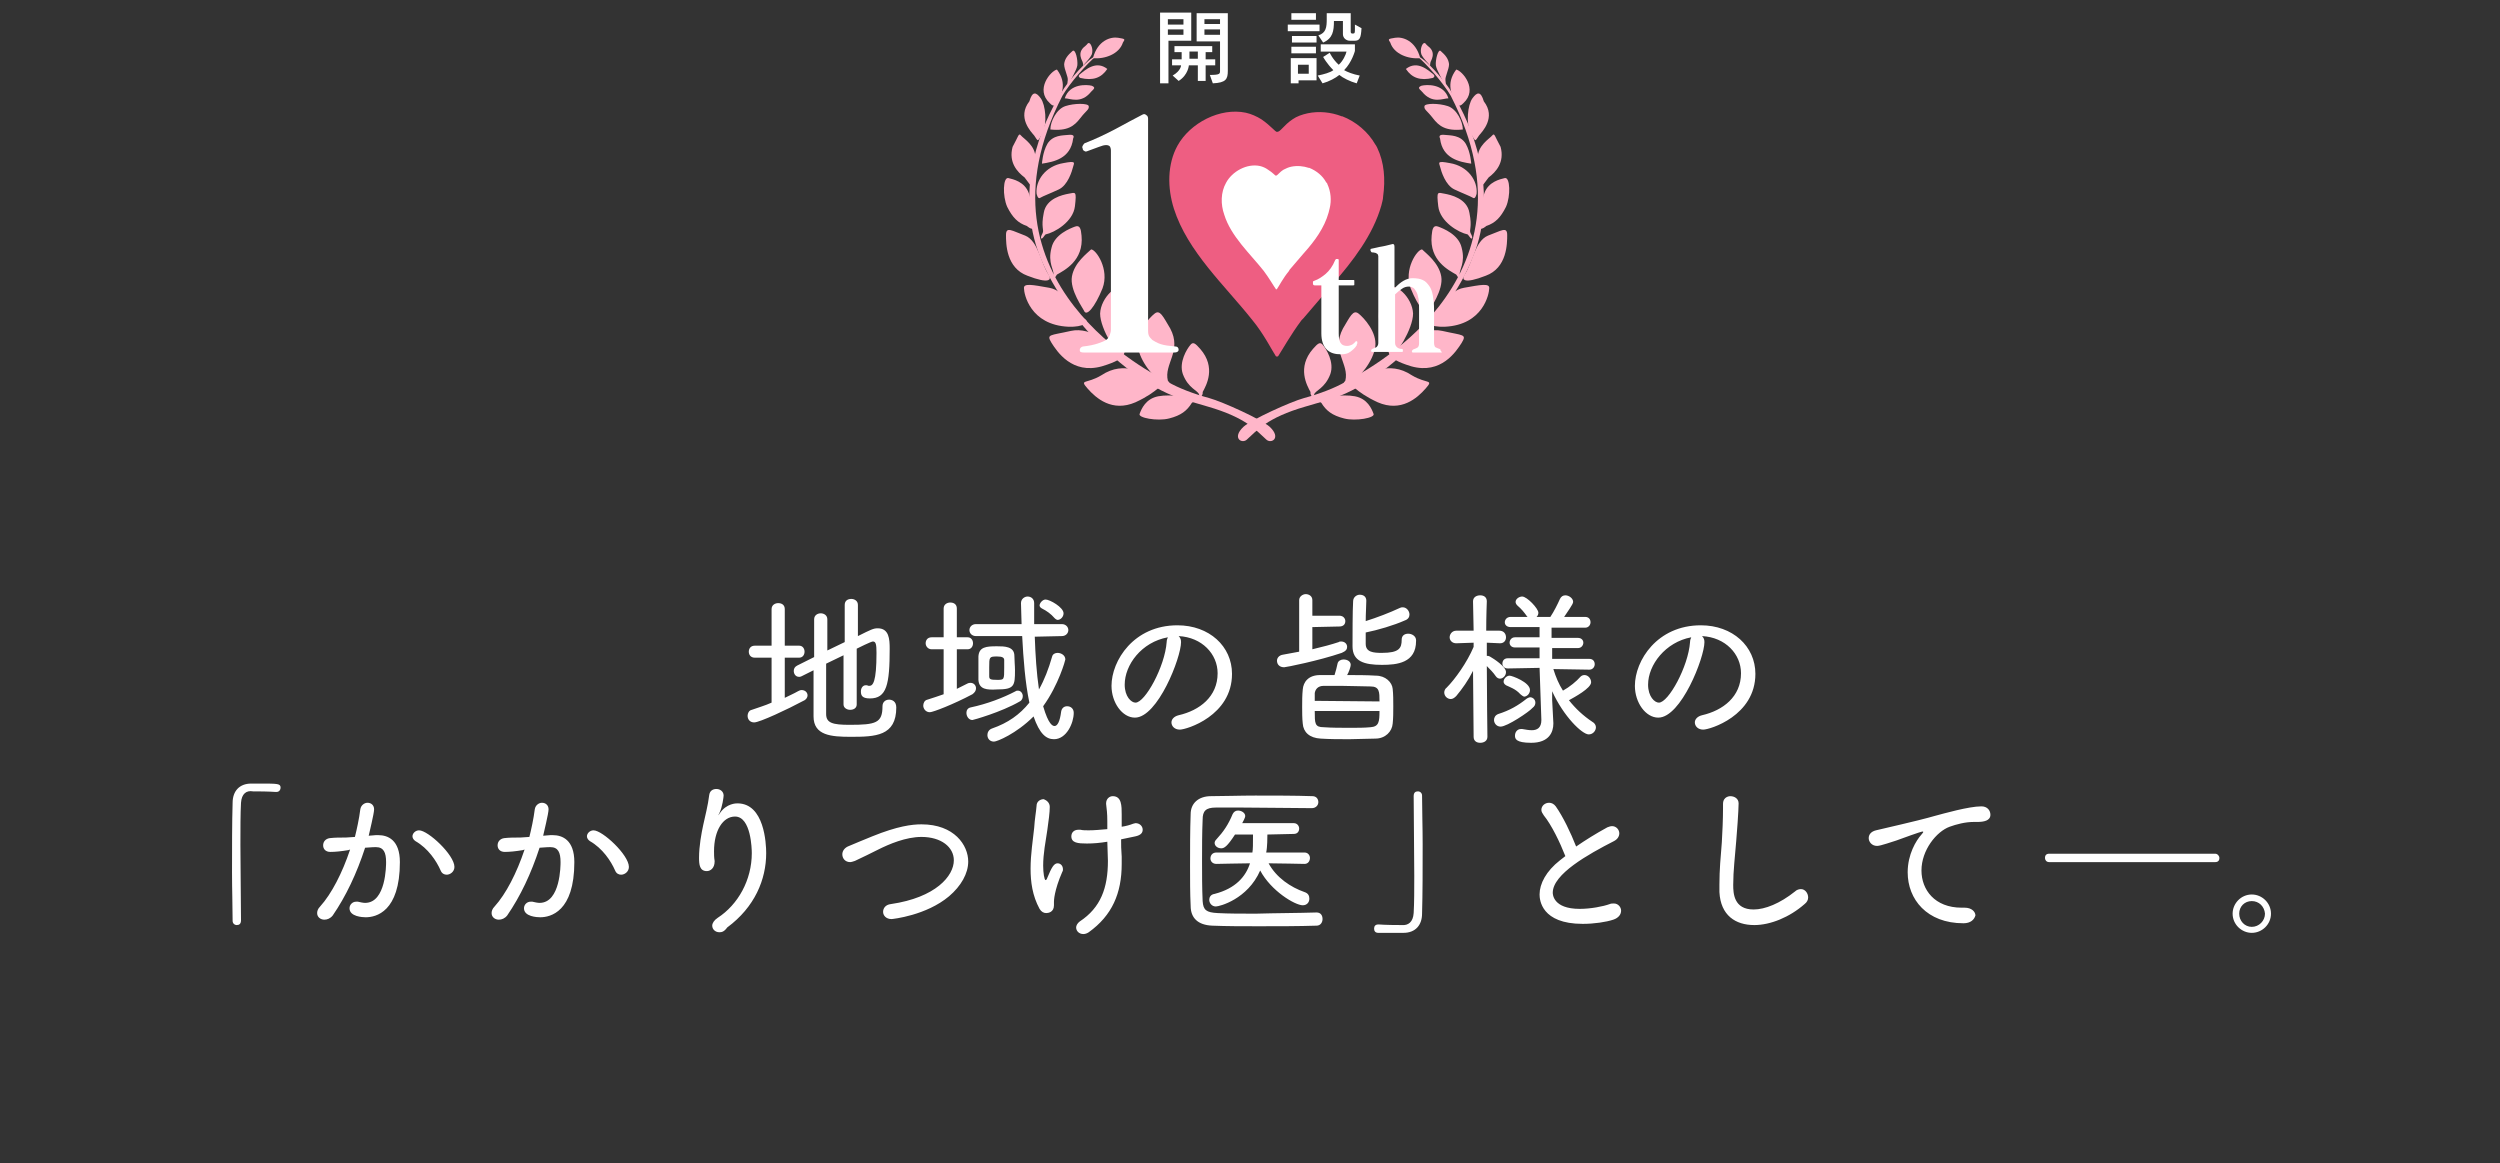 <svg version="1.1" id="レイヤー_1" xmlns="http://www.w3.org/2000/svg" x="0" y="0" viewBox="0 0 417 194" xml:space="preserve"><rect x="0" y="0" width="417" height="194" fill="#333333" stroke="none"/><style>.st0{fill:#ffb6c9}.st1{fill:#fff}</style><path class="st0" d="M193.2 63.2c-2.2-.8-5.6-3.2-9.5-.6-2.5 1.5-3.7.6-2.3 2.2s4.1 4 8 2.3c3.9-1.8 4.4-3.3 5.2-3.3.9-.1-1.4-.6-1.4-.6zM186.7 58.8c-1-1.1-4.6-4.4-8.1-3.6s-4.1.5-3.2 2c.9 1.4 3.4 5.3 8.4 3.9 5-1.5 2.9-2.3 2.9-2.3zM180.9 53.2c-2-1.1-3-4.7-5.9-5.2-2.8-.5-4.3-.8-4.2.1 0 .9 1 6.1 7.4 6.4 2.5.1 3.7-.8 2.7-1.3z"/><path class="st0" d="M194.8 63.5c-.7-2.8 2.4-4.9.4-8.7-1.2-2-1.7-3.2-2.6-2.5-.9.7-3.1 3.1-2.8 5.5s2.7 5.4 4.3 6.1c1.7.7.7-.4.7-.4zM187.6 57.7c1-1.3 2.9-5.2.3-9.5-1.3-1.4-4.3 1.4-4.4 4.1 0 2.6 3 7.2 3.6 7.1.7-.2.5-1.7.5-1.7zM180.8 51.8c-.1-.3-2.4-3.4-2-5.7.4-2.3 2.6-3.9 3.2-4.5.8 0 3.1 3.3 1.9 6.5-1.3 3.2-2.7 4.8-3.1 3.7zM174.9 45.8c-1.3-1.9-1.7-5.6-3.9-6.5-2.2-.8-3.2-1.6-3.2-.1 0 1.4 0 5.5 3.6 6.8 3.6 1.4 4.1.7 3.5-.2zM176.3 45.8c1.2-.7 4.5-2.3 4.1-6.5-.1-1.2-.3-1.8-1.1-1.5s-3.4 1.3-3.9 3.5c-.7 2.6.5 3.8.3 4.5-.2.5 0 .6.2.6l.4-.6zM200.6 65.4c.6-1.1 2.3-4.1-.4-7.2-.8-.9-1.2-1.3-1.7-.6-.5.6-1.9 2.8-1.2 4.8.9 2.4 2.5 2.7 2.7 3.4.1.5.4.5.4.3.3-.4.2-.7.2-.7zM174.4 39.1c1.5-.3 4.6-2.1 4.9-4.7.3-2.6.1-2.3-1-2.1-1.1.2-3.8.8-4.2 3.2-.5 2.5.1 2.8-.2 3.4-.5.9-.2 1.1.1.7.2-.3.4-.5.4-.5zM171.3 37.7c-1.5-.5-2.4-1.4-3.3-3.2-.8-1.8-.7-5 .2-4.8.8.2 2.7.6 3.4 2.5s.5 4.9.8 5.4c.2.5.8.2.2.5-.6.3-1.3-.4-1.3-.4zM198.8 67.2c-.8 1.3-1.8 2.1-3.8 2.6-1.9.5-5.3-.1-4.9-.8.3-.8 1-2.5 3.1-2.9s5.2.2 5.8.1c.5-.2.3-.8.5-.2.2.6-.7 1.2-.7 1.2zM172.9 32.3c-.2-2.1 1.4-4.6 4.5-5.1 2.1-.4 1.8-.1 1.6.6-.2.8-.9 3.1-2.4 3.8-1.5.7-2.6 1.1-3.1 1.4-.4.3-.6-.7-.6-.7zM170.9 29.6c-1.2-.9-2.7-2.5-2-5.1 1-1.8 1-2.4 1.4-1.9s2.5 1.7 2.4 3.8c-.1 2.1-.9 4.4-.9 4.4l-.9-1.2zM173.8 27.3c1.9-.3 4.8-.8 5.2-4.2.2-.4.1-.7-.8-.6-.9.1-2.6 0-3.5 1.5-.8 1.4-.9 3.3-.9 3.3zM172.5 22.6c-.5-.6-2.9-3-.8-5.7.5-1.7 1.1-1.6 1.9-.5.8 1.1 1.1 4.2.3 5.8-.9 1.6-.7 1.4-1.4.4zM175.2 21.6c2.9.3 4-.6 5-1.9s1.5-1.4 1.4-2c-.1-.5-2.4-.5-3.9 0s-2.5 2.6-2.5 3.9zM182.3 9.7c2 .2 4.4-.7 5-2.6.4-.6.4-.6-.8-.8-1.2-.2-3.4.4-4.2 3.4zM176.3 17.3c.7-1.4 1.8-3.3 0-5.7-1 .2-3.7 3.3-1.2 5.6.8.9 1.2.1 1.2.1z"/><path class="st0" d="M177.2 16c-16 31.2 15.4 46.5 17.6 47.7 1.7 1 4.3 2 6.9 2.7 2.2.6 8.8 3.6 10.1 4.8 2 1.9.2 2.9-.6 2.1-1.6-1.4-3.2-3.6-9.8-5.5-1.1-.3-2.3-.7-3.8-1.1-10.2-3-22.4-16.2-25.1-26.9-2.7-10.7 1.9-20.4 5-25.1.9-1.3 3.8-4.9 5.4-5.4-1.5 1.2-4.5 4.6-5.7 6.7z"/><path class="st0" d="M178.9 8.5c-.8.7-1.3 1.3-1.4 2.2 0 .9.7 2.1.6 2.7-.2 1.1.3.8.4.3.1-.5 1.1-2 1.2-2.8.1-.9-.3-2.8-.8-2.4zM177.6 16.4c.9 0 2.7 1 4.4-1.1.5-.5.8-.7.1-1-.8-.2-3.7-.4-4.5 2.1zM180.2 13c2.1.5 3.5 0 4.5-1.5-1.9-1.5-3.7.2-4.6.9-.4.4.1.6.1.6zM180.6 10.4c0-.2-1.1-1.6.4-2.7.5-.4.4-.6.7-.5s.7 1.1.4 1.9c-.4.8-1.2 1.5-1.3 1.7-.1.5-.1-.1-.2-.4z"/><g><path class="st0" d="M226 63.2c2.2-.8 5.6-3.2 9.5-.6 2.5 1.5 3.7.6 2.3 2.2s-4.1 4-8 2.3c-3.9-1.8-4.4-3.3-5.2-3.3-.9-.1 1.4-.6 1.4-.6zM232.5 58.8c1-1.1 4.6-4.4 8.1-3.6s4.1.5 3.2 2c-.9 1.4-3.4 5.3-8.4 3.9-4.9-1.5-2.9-2.3-2.9-2.3zM238.3 53.2c2-1.1 3-4.7 5.9-5.2 2.8-.5 4.3-.8 4.2.1 0 .9-1 6.1-7.4 6.4-2.5.1-3.7-.8-2.7-1.3z"/><path class="st0" d="M224.4 63.5c.7-2.8-2.4-4.9-.4-8.7 1.2-2 1.7-3.2 2.6-2.5.9.7 3.1 3.1 2.8 5.5s-2.7 5.4-4.3 6.1c-1.7.7-.7-.4-.7-.4zM231.6 57.7c-1-1.3-2.9-5.2-.3-9.5 1.3-1.4 4.3 1.4 4.4 4.1 0 2.6-3 7.2-3.6 7.1-.7-.2-.5-1.7-.5-1.7zM238.4 51.8c.1-.3 2.4-3.4 2-5.7-.4-2.3-2.6-3.9-3.2-4.5-.8 0-3.1 3.3-1.9 6.5 1.3 3.2 2.7 4.8 3.1 3.7zM244.3 45.8c1.3-1.9 1.7-5.6 3.9-6.5 2.2-.8 3.2-1.6 3.2-.1 0 1.4 0 5.5-3.6 6.8-3.6 1.4-4.1.7-3.5-.2zM242.9 45.8c-1.2-.7-4.5-2.3-4.1-6.5.1-1.2.3-1.8 1.1-1.5s3.4 1.3 3.9 3.5c.7 2.6-.5 3.8-.3 4.5.2.5 0 .6-.2.6l-.4-.6zM218.6 65.4c-.6-1.1-2.3-4.1.4-7.2.8-.9 1.2-1.3 1.7-.6.5.6 1.9 2.8 1.2 4.8-.9 2.4-2.5 2.7-2.7 3.4-.1.5-.4.5-.4.3-.3-.4-.2-.7-.2-.7zM244.8 39.1c-1.5-.3-4.6-2.1-4.9-4.7-.3-2.6-.1-2.3 1-2.1 1.1.2 3.8.8 4.2 3.2.5 2.5-.1 2.8.2 3.4.5.9.2 1.1-.1.7-.2-.3-.4-.5-.4-.5zM247.9 37.7c1.5-.5 2.4-1.4 3.3-3.2.8-1.8.7-5-.2-4.8-.8.2-2.7.6-3.4 2.5s-.5 4.9-.8 5.4c-.2.5-.8.2-.2.5.6.3 1.3-.4 1.3-.4zM220.4 67.2c.8 1.3 1.8 2.1 3.8 2.6 1.9.5 5.3-.1 4.9-.8-.3-.8-1-2.5-3.1-2.9s-5.2.2-5.8.1c-.5-.2-.3-.8-.5-.2-.2.6.7 1.2.7 1.2zM246.3 32.3c.2-2.1-1.4-4.6-4.5-5.1-2.1-.4-1.8-.1-1.6.6.2.8.9 3.1 2.4 3.8 1.5.7 2.6 1.1 3.1 1.4.4.3.6-.7.6-.7zM248.3 29.6c1.2-.9 2.7-2.5 2-5.1-1-1.8-1-2.4-1.4-1.9s-2.5 1.7-2.4 3.8c.1 2.1.9 4.4.9 4.4l.9-1.2zM245.4 27.3c-1.9-.3-4.8-.8-5.2-4.2-.2-.4-.1-.7.8-.6.9.1 2.6 0 3.5 1.5.8 1.4.9 3.3.9 3.3zM246.7 22.6c.5-.6 2.9-3 .8-5.7-.5-1.7-1.1-1.6-1.9-.5-.8 1.1-1.1 4.2-.3 5.8.9 1.6.7 1.4 1.4.4zM244 21.6c-2.9.3-4-.6-5-1.9s-1.5-1.4-1.4-2c.1-.5 2.4-.5 3.9 0s2.5 2.6 2.5 3.9zM236.9 9.7c-2 .2-4.4-.7-5-2.6-.4-.6-.4-.6.8-.8 1.2-.2 3.4.4 4.2 3.4zM242.9 17.3c-.7-1.4-1.8-3.3 0-5.7 1 .2 3.7 3.3 1.2 5.6-.8.9-1.2.1-1.2.1z"/><path class="st0" d="M242 16c16 31.2-15.4 46.5-17.6 47.7-1.7 1-4.3 2-6.9 2.7-2.2.6-8.8 3.6-10.1 4.8-2 1.9-.2 2.9.6 2.1 1.6-1.4 3.2-3.6 9.8-5.5 1.1-.3 2.3-.7 3.8-1.1 10.2-3 22.4-16.2 25.1-26.9 2.7-10.7-1.9-20.4-5-25.1-.9-1.3-3.8-4.9-5.4-5.4 1.5 1.2 4.5 4.6 5.7 6.7z"/><path class="st0" d="M240.3 8.5c.8.7 1.3 1.3 1.4 2.2 0 .9-.7 2.1-.6 2.7.2 1.1-.3.8-.4.3-.1-.5-1.1-2-1.2-2.8-.1-.9.4-2.8.8-2.4zM241.6 16.4c-.9 0-2.7 1-4.4-1.1-.5-.5-.8-.7-.1-1 .8-.2 3.7-.4 4.5 2.1zM239 13c-2.1.5-3.5 0-4.5-1.5 1.9-1.5 3.7.2 4.6.9.4.4-.1.6-.1.6zM238.6 10.4c0-.2 1.1-1.6-.4-2.7-.5-.4-.4-.6-.7-.5s-.7 1.1-.4 1.9c.4.8 1.2 1.5 1.3 1.7.2.5.1-.1.2-.4z"/></g><g><path class="st1" d="M193.5 13.9V2.1h5.2v4.7h-3.8v7.1h-1.4zm3.9-10.7h-2.6v.9h2.6v-.9zm0 1.7h-2.6v.9h2.6v-.9zm2.4 8.6v-2.6h-1.5s-.1 1.6-1.7 2.6l-1-.9c1.4-.8 1.4-1.7 1.4-1.7h-1.5v-1h1.6V8.7h-1.2v-1h6.3v1h-1.1v1.2h1.6v1h-1.6v2.6h-1.3zm0-4.9h-1.4v1.2h1.4V8.6zm2 3.9c1.7 0 1.7-.2 1.7-.7V6.9h-3.9V2.2h5.2v9.6c0 1.4-.3 2-2.5 2.1l-.5-1.4zm1.7-9.3h-2.6V4h2.6v-.8zm0 1.7h-2.6v.9h2.6v-.9zM214.8 5.2V4.1h5.3v1.1h-5.3zm1.8 8.2v.5h-1.3V9.7h4.3v3.7h-3zm-1.2-10.1V2.2h4.1v1.1h-4.1zm0 5.6V7.8h4.1v1.1h-4.1zm.1-1.8V6h4.1v1.1h-4.1zm2.8 3.7h-1.8v1.5h1.8v-1.5zm8 3.1c-1.1-.3-2.3-.9-2.9-1.4-.6.5-1.7 1.1-2.8 1.4l-.8-1.3c1-.2 2.1-.5 2.6-.9-1.1-1.1-1.7-2.2-1.7-2.2l1.1-.7s.5 1.1 1.5 2c.7-.6 1.2-1.7 1.3-2.2h-4.3V7.4h5.7v1.1s-.5 1.9-1.8 3.2c.5.3 1.5.7 2.6.9l-.5 1.3zm-1.1-7.1c-.7 0-1.2-.5-1.2-1.1V3.5h-1.5c0 1.7-.2 2.9-1.8 3.6l-.8-1.2c1.3-.4 1.4-1.4 1.4-2.7v-1h4v3.1c0 .2.1.3.3.3.4 0 .4-.1.4-.8v-.7l1.1.6c-.1 1.7-.3 2.1-1.2 2.1h-.7z"/></g><path class="st1" d="M195.8 58.8h-15c-.5 0-.7-.1-.7-.4s.2-.5.5-.6c1-.1 1.9-.3 2.5-.5s1.1-.4 1.4-.6c.3-.2.5-.5.6-.8s.2-.6.2-.9V25.1c0-.3-.1-.6-.2-.7-.1-.1-.3-.2-.6-.2s-.7.1-1.2.3c-.5.2-1.1.4-1.9.7-.2.1-.4.1-.5 0-.2-.1-.3-.2-.3-.4-.1-.2-.1-.3 0-.5s.2-.3.3-.4c1.8-.7 3.5-1.5 5.2-2.4s3.1-1.7 4.5-2.4c.2-.1.4-.1.6.1.2.1.3.3.3.6V55c0 .3 0 .6.1.9s.3.5.6.8c.3.2.8.5 1.4.7.6.2 1.4.3 2.5.4.3 0 .5.2.5.6-.1.3-.3.4-.8.4z"/><g><path d="M229.7 24.6c-.1-.2-.2-.4-.3-.5-1.2-2.1-3.2-3.8-5.5-4.7h-.1c-1.8-.7-3.8-.9-5.7-.5-.9.2-1.8.5-2.5 1-1.5 1-2 2.1-2.6 2.1-.3 0-1-1-2.6-2.1-.8-.5-1.7-.9-2.6-1.1-4.3-.9-9.3 1.7-11.4 5.5-1.7 3.1-1.7 7-.6 10.5 2.3 7.2 8.5 12.8 13.1 18.6 1.9 2.3 3.3 5.1 3.9 6 .1.1.3.1.4 0 .6-.9 2.1-3.6 3.9-6l.3-.3c1.5-1.8 3.2-3.7 4.8-5.6 3.5-4 6.8-8.3 8.2-13.2.1-.5.3-1 .3-1.5.4-2.9.2-5.7-1-8.2z" fill="#ee5e82"/></g><g><path class="st1" d="M221.4 30.7c0-.1-.1-.2-.2-.3-.6-1.1-1.6-1.9-2.8-2.4h-.1c-.9-.3-1.9-.4-2.9-.2-.5.1-.9.3-1.3.5-.8.5-1 1-1.3 1-.1 0-.5-.5-1.3-1-.4-.3-.9-.5-1.3-.6-2.2-.5-4.7.9-5.7 2.8-.9 1.6-.9 3.6-.3 5.3 1.1 3.6 4.3 6.5 6.6 9.4.9 1.2 1.7 2.6 2 3 0 .1.1.1.2 0 .3-.4 1-1.8 2-3 0-.1.1-.1.1-.2.8-.9 1.6-1.9 2.4-2.8 1.8-2 3.4-4.2 4.1-6.7.1-.3.1-.5.2-.8.3-1.3.2-2.7-.4-4z"/></g><g><path class="st1" d="M226.4 57.3s-.1.1-.1.3c-.3.5-.7.8-1.1 1.1-.4.3-.9.4-1.5.4-1 0-1.8-.2-2.4-.8-.6-.6-.9-1.5-.9-2.7v-8h-1.1c-.2 0-.3-.1-.3-.3V47c0-.1.1-.1.3-.2.6-.2 1.2-.6 1.8-1.1s1.2-1.3 1.6-2.3c.1-.1.1-.2.2-.2h.2c.1 0 .2.1.2.1V46.7h2.4c.1 0 .2 0 .2.1v.7c0 .1-.1.1-.2.1h-2.4v8c0 .8.1 1.4.4 1.7.2.3.6.4 1 .4.3 0 .6-.1.8-.2s.4-.3.6-.5c0-.1.1-.1.1-.1s.1 0 .2.1v.3zM240.5 58.8h-4.9s-.1-.1-.1-.2.1-.2.2-.3c.3-.1.5-.2.7-.3.2-.1.3-.4.3-.7V56v-1.3-1.4-1.7c0-.7 0-1.3-.1-1.8s-.2-.9-.4-1.2-.3-.5-.5-.6-.4-.2-.7-.2c-.4 0-.8.1-1.2.4s-.7.5-1.1.9V57.2c0 .3.1.5.3.7s.5.3.8.3c.2 0 .2.1.2.3 0 .1 0 .2-.1.2h-5.1s-.1-.1-.1-.2c0-.2.1-.2.2-.3.2-.1.5-.2.7-.3.2-.2.3-.4.3-.7v-3.6-3.8V46v-2.9-.4c0-.1-.1-.2-.1-.3-.1-.1-.2-.1-.3-.2-.1 0-.3-.1-.6-.1-.1 0-.1 0-.2-.1 0-.1-.1-.1-.1-.2v-.2c0-.1.1-.1.1-.1.6-.1 1.2-.3 1.9-.4.6-.1 1.2-.3 1.7-.4.2 0 .3.1.3.5v6.9c1-1.1 2-1.7 3-1.7.7 0 1.3.1 1.7.3.5.2.8.6 1.1 1s.5 1 .6 1.6.2 1.4.2 2.2v5.7c0 .3.1.6.2.7.2.1.4.2.7.3.1 0 .2.1.2.3.2.2.2.3.2.3z"/></g><g><path class="st1" d="M128.7 109.7h-2.8c-.7 0-1-.5-1-1s.3-1 1-1h2.8v-6.1c0-.7.6-1 1.1-1 .6 0 1.1.3 1.1 1v6.1h2.4c.6 0 .9.5.9 1s-.3 1-.9 1h-2.4v6.7c.8-.4 1.5-.7 2.2-1.1.2-.1.4-.2.6-.2.6 0 1 .4 1 .9 0 .3-.2.7-.7.9-2.6 1.4-7.3 3.6-8.2 3.6-.7 0-1.1-.5-1.1-1.1 0-.4.2-.9.7-1 1.1-.4 2.2-.7 3.3-1.2v-7.5zm12-.4l-2.9 1.4v8.4c0 1.5 1.1 1.8 3.9 1.8 4.4 0 5.5-.3 5.5-3.1 0-.7.5-1.1 1.1-1.1.4 0 1.2.2 1.2 1.3 0 4.8-3.5 4.9-7.6 4.9-3.2 0-6.2-.2-6.2-3.4v-7.7l-2 1c-.2.1-.3.1-.4.1-.6 0-.9-.5-.9-1 0-.4.2-.7.6-.9l2.8-1.4v-6.3c0-.7.6-1 1.1-1s1.1.3 1.1 1v5.2l2.9-1.4v-6.2c0-.7.5-1 1.1-1 .5 0 1.1.3 1.1 1v5.2c2.2-1.1 2.6-1.3 3.3-1.3 1.9 0 2 1.8 2 3.4 0 6-.5 8.3-3.3 8.3-1.4 0-1.5-.6-1.5-1.2 0-.5.3-1 .8-1h.2c.2.1.3.1.4.1.6 0 1.2-.6 1.2-5.5 0-1.4-.1-1.9-.6-1.9-.3 0-2.5 1.1-2.7 1.2v9.3c0 .6-.5.9-1.1.9-.5 0-1.1-.3-1.1-.9v-8.2zM157.4 108.3h-2c-.6 0-1-.5-1-1s.3-1 1-1h2v-4.8c0-.7.6-1 1.1-1 .6 0 1.1.3 1.1 1v4.8h1.8c.6 0 .9.5.9 1s-.3 1-.9 1h-1.8v6.6l1.8-.9c.2-.1.4-.1.5-.1.5 0 .9.4.9.9 0 .4-.2.7-.6 1-3.2 1.7-6.6 3-7.1 3-.7 0-1.1-.6-1.1-1.1 0-.4.2-.9.7-1 .9-.3 1.9-.6 2.7-.9v-7.5zm4.8 11.8c-.6 0-1-.6-1-1.2 0-.4.2-.8.7-.9 2.8-.6 5.4-1.6 7.5-2.7.1-.1.3-.1.4-.1.5 0 .8.5.8.9 0 .3-.1.7-.5.9-3.1 1.8-7.8 3.1-7.9 3.1zm10.4-13.9c.1 3 .3 6.1.7 8.8.9-1.6 1.6-3.4 2.2-5.5.1-.4.5-.6.9-.6.6 0 1.3.4 1.3 1.1 0 .1-1.1 4.2-3.7 7.8.9 3.1 1.6 3.3 1.9 3.3.5 0 .9-.8 1.1-2.4.1-.6.5-.9 1-.9.6 0 1.1.4 1.1 1.1 0 1.7-1.2 4.4-3.3 4.4-1.3 0-2.4-.9-3.4-3.8-2.9 2.9-6.1 4.2-6.6 4.2-.7 0-1.1-.5-1.1-1.1 0-.4.2-.9.8-1.1 2.6-.9 4.6-2.3 6.2-4.3-.7-3.3-1-7.3-1.2-11.1h-7.7c-.7 0-1.1-.5-1.1-1s.4-1 1.1-1h7.6l-.1-3.5c0-.7.6-1.1 1.1-1.1.6 0 1.1.4 1.1 1.1v3.5h4.6c.7 0 1.1.5 1.1 1s-.4 1-1.1 1l-4.5.1zm-9.4 7.2v-1.6-2.3c.1-1.6 1.3-1.7 3.1-1.7 1.2 0 2.9 0 2.9 1.6 0 .8.1 1.6.1 2.4 0 2.6-.1 3.2-3 3.2-1.7.1-3 0-3.1-1.6zm4.3-2v-1.3c0-.4-.3-.6-1.2-.6-1.3 0-1.3.1-1.3 1.8v1.5c0 .5.2.6 1.3.6 1.2 0 1.2 0 1.2-2zm8.4-8.3c-.6-.7-1.3-1.2-2.1-1.6-.2-.1-.4-.3-.4-.5 0-.4.5-1 1-1 .7 0 3 1.3 3 2.3 0 .6-.5 1.1-1 1.1-.1 0-.3-.1-.5-.3zM197 107.1c0 2.6-3.9 12.6-7.7 12.6-2.1 0-3.9-2.5-3.9-5.3 0-4.2 3.7-10.1 11-10.1 5.3 0 9.1 3.5 9.1 8.1 0 7-7.6 9.3-8.7 9.3-.9 0-1.4-.6-1.4-1.2 0-.5.4-1 1.2-1.2 3.5-.8 6.5-3.1 6.5-7 0-3.2-2.6-6-6.5-6.2.3.3.4.6.4 1zm-9.4 7.1c0 2 1.1 3 1.8 3 1.6 0 4.9-6 5.2-10.1 0-.3.1-.6.2-.8-4.4.8-7.2 4.6-7.2 7.9zM218.9 104.6v3.7c1.7-.4 3.2-.8 4.4-1.2.1-.1.3-.1.4-.1.6 0 1 .4 1 .9 0 .4-.2.7-.9 1-3.8 1.3-9.3 2.4-9.6 2.4-.8 0-1.2-.5-1.2-1.1 0-.4.3-.9 1-1l2.7-.5v-8.6c0-.6.6-1 1.1-1s1.1.3 1.1 1v2.6h4.5c.7 0 1 .5 1 .9 0 .5-.3.9-1 .9l-4.5.1zm-1.7 13.3c0-1 0-1.9.1-2.9.1-1.2.9-2.4 2.9-2.4h2.4c.2-.6.4-1.4.5-1.9s.6-.7 1-.7c.6 0 1.2.3 1.2.9 0 .3-.3 1.2-.6 1.7 1.6 0 3.2 0 4.8.1 1.6 0 2.7 1.1 2.8 2.2.1.9.1 1.9.1 2.9s0 2-.1 2.9c-.1 1.3-1.2 2.5-2.9 2.5-1.4 0-2.9.1-4.3.1-1.7 0-3.3 0-4.8-.1-1.9-.1-2.9-1.1-3-2.5-.1-.9-.1-1.9-.1-2.8zm12.9-.9c0-1.6 0-2.5-1.5-2.5s-3.2-.1-4.9-.1h-2.9c-1 0-1.4.6-1.5 1.2v1.3l10.8.1zm-10.8 1.6c0 2.1 0 2.7 1.5 2.7 1.3.1 2.9.1 4.5.1 1.1 0 2.3 0 3.3-.1 1.4-.1 1.5-.9 1.5-2.7h-10.8zm8.5-11.2c0 1.4 1.3 1.5 2.7 1.5 2.9 0 3.3-.8 3.3-2.2 0-.7.5-1 1.1-1s1.3.4 1.3 1.1v.1c0 3.7-3.2 4-5.7 4-3 0-4.9-.6-4.9-3.1 0-1.7 0-5.9.1-7.5 0-.7.6-1.1 1.1-1.1.6 0 1.1.3 1.1 1 0 .8-.1 2.1-.1 3.4 1.9-.6 4-1.4 5.7-2.2.2-.1.3-.1.5-.1.6 0 1.1.6 1.1 1.2 0 .4-.2.8-.8 1-1.8.8-4.5 1.6-6.5 2v1.9zM245.7 111.9c-.8 1.6-1.8 3-2.8 4.2-.3.3-.6.5-.9.5-.6 0-1.1-.5-1.1-1.1 0-.2.1-.6.4-.8 1.4-1.4 3.4-4.2 4.5-6.8v-.7l-2.9.1c-.7 0-1.1-.5-1.1-1s.4-1.1 1.1-1.1h2.9l-.1-4.9c0-.7.6-1 1.2-1s1.1.3 1.1 1c0 0-.1 2.4-.1 4.9h2.2c.7 0 1.1.5 1.1 1.1 0 .5-.3 1-1 1l-2.2-.1v2.2h.1c.1 0 .2 0 .4.1.7.4 2.7 1.7 2.7 2.6 0 .6-.5 1.1-1 1.1-.2 0-.5-.1-.7-.4-.4-.6-1-1.2-1.5-1.7 0 3.7.1 11.8.1 11.8 0 .7-.6 1-1.2 1s-1.1-.3-1.1-1l-.1-11zm4.6 9.3c-.7 0-1.1-.6-1.1-1.1 0-.4.2-.8.7-1 1.9-.6 3.3-1.4 4.8-2.6.2-.1.4-.2.5-.2.5 0 .9.4.9.9 0 .3-.1.6-.5.9-.5.6-4.2 3.1-5.3 3.1zm6.5-9.8l-5.3.1c-.6 0-.9-.4-.9-.8 0-.5.3-.9.9-.9h5.3V108h-4.1c-.6 0-.9-.4-.9-.8s.3-.9.9-.9h4.1v-1.7H252c-.7 0-1-.4-1-.8s.3-.9 1-.9h2.8l-.1-.1c-.5-.7-.9-1.2-1.6-1.8-.2-.2-.3-.4-.3-.6 0-.5.6-.9 1.1-.9.8 0 2.7 2 2.7 2.7 0 .3-.1.5-.3.7h2.3c.6-.9 1.2-2.1 1.6-3 .2-.4.5-.6.9-.6.6 0 1.3.5 1.3 1.1 0 .4-1 1.7-1.5 2.5h3.5c.6 0 .9.4.9.9 0 .4-.3.9-.9.9h-5.6v1.7h4.4c.6 0 .9.4.9.8s-.3.9-.9.9h-4.3v1.8h6.2c.6 0 .9.4.9.9 0 .4-.3.9-.9.9l-6-.1c.4 1.3.9 2.5 1.6 3.6 1.1-.6 2.3-1.6 2.9-2.3.2-.2.4-.3.7-.3.6 0 1.1.6 1.1 1.2 0 1-2.8 2.5-3.7 3 1.1 1.4 2.4 2.6 3.9 3.6.4.2.6.6.6.9 0 .6-.5 1.2-1.2 1.2-1.1 0-4.2-3-6.1-7.2v1.5l.2 3.8v.1c0 1.4-.7 3.2-3.7 3.2-2.6 0-2.7-.7-2.7-1.2 0-.6.4-1.1 1-1.1h.2c.6.1 1.1.2 1.6.2.9 0 1.6-.4 1.6-1.7l-.3-8.7zm-3.2 4.4c-.8-.9-1.8-1.2-2.4-1.5-.3-.2-.4-.4-.4-.6 0-.5.5-1 1-1 .4 0 3.4 1.1 3.4 2.4 0 .6-.5 1.1-1 1.1-.2-.1-.4-.2-.6-.4zM284.3 107.1c0 2.6-3.9 12.6-7.7 12.6-2.1 0-3.9-2.5-3.9-5.3 0-4.2 3.7-10.1 11-10.1 5.3 0 9.1 3.5 9.1 8.1 0 7-7.6 9.3-8.7 9.3-.9 0-1.4-.6-1.4-1.2 0-.5.4-1 1.2-1.2 3.5-.8 6.5-3.1 6.5-7 0-3.2-2.6-6-6.5-6.2.3.3.4.6.4 1zm-9.4 7.1c0 2 1.1 3 1.8 3 1.6 0 4.9-6 5.2-10.1 0-.3.1-.6.2-.8-4.3.8-7.2 4.6-7.2 7.9z"/><g><path class="st1" d="M40.2 133.9c-.1 1.8-.1 4.3-.1 7 0 4.3.1 9 .1 12.6 0 .6-.3.8-.7.8-.4 0-.7-.3-.7-.7 0-2.4-.1-5.2-.1-8.1 0-4.1 0-8.3.1-11.6 0-1.9 1.1-3.2 3.1-3.2h1.4c3.1 0 3.5 0 3.5.7 0 .3-.2.7-.7.7H46c-.2 0-.9-.1-3.8-.1-1.1-.2-1.9.4-2 1.9zM58.1 141.8c-1.2.2-2.2.3-3 .3s-1.2-.5-1.2-1.1.4-1.1 1.1-1.2c.9-.1 1.7-.1 2.7-.1l1.5-.1c.3-1.2.7-3 .9-4.6.1-.7.7-1.1 1.2-1.1.6 0 1.1.4 1.1 1.1 0 .7-.8 3.9-.9 4.4l1.2-.1h.4c1.6 0 3.6.8 3.6 4.5 0 8.3-4 9.2-5.7 9.2-.5 0-2.7-.1-2.7-1.5 0-.6.5-1.1 1.1-1.1h.3c.4.1.9.2 1.2.2 3.5 0 3.5-6.3 3.5-6.8 0-1.6-.4-2.5-1.7-2.5-.2 0-.6 0-1.8.1-1.4 4.3-3.2 8.1-5.4 11.3-.4.5-.9.7-1.4.7-.6 0-1.2-.4-1.2-1.1 0-.3.1-.7.5-1.1 1.9-2.1 3.7-5.6 5-9.5l-.3.1zm15.4 3.4c-.7-1.6-2.1-3.7-4.2-4.9-.3-.2-.5-.5-.5-.8 0-.5.5-1 1.1-1 1.5 0 5.9 4.1 5.9 6.1 0 .8-.7 1.3-1.3 1.3-.4 0-.8-.2-1-.7zM87.2 141.8c-1.2.2-2.2.3-3 .3s-1.2-.5-1.2-1.1.4-1.1 1.1-1.2c.9-.1 1.7-.1 2.7-.1l1.5-.1c.3-1.2.7-3 .9-4.6.1-.7.7-1.1 1.2-1.1.6 0 1.1.4 1.1 1.1 0 .7-.8 3.9-.9 4.4l1.2-.1h.4c1.6 0 3.6.8 3.6 4.5 0 8.3-4 9.2-5.7 9.2-.5 0-2.7-.1-2.7-1.5 0-.6.5-1.1 1.1-1.1h.3c.4.1.9.2 1.2.2 3.5 0 3.5-6.3 3.5-6.8 0-1.6-.4-2.5-1.7-2.5-.2 0-.6 0-1.8.1-1.4 4.3-3.2 8.1-5.4 11.3-.4.5-.9.7-1.4.7-.6 0-1.2-.4-1.2-1.1 0-.3.1-.7.5-1.1 1.9-2.1 3.7-5.6 5-9.5l-.3.1zm15.4 3.4c-.7-1.6-2.1-3.7-4.2-4.9-.3-.2-.5-.5-.5-.8 0-.5.5-1 1.1-1 1.5 0 5.9 4.1 5.9 6.1 0 .8-.7 1.3-1.3 1.3-.4 0-.8-.2-1-.7zM120 155.5c-.7 0-1.2-.5-1.2-1.1 0-.4.3-.9.9-1.3 3.4-2.2 5.7-6.3 5.7-10.8 0-.6-.1-6.1-2.8-6.1-2 0-3.5 2.3-3.5 5.8 0 .5 0 1 .1 1.6v.1c0 1.1-.7 1.6-1.3 1.6-1.2 0-1.3-1.1-1.3-2.2 0-2 .4-4.1.7-5.5s.8-3.3 1-5c.1-.7.6-1 1.2-1s1.2.4 1.2 1.1c0 .2-.2 1.9-.7 2.9l-.2.4s.2-.2.3-.4c1.1-1.6 2.7-1.6 2.9-1.6 4.5 0 4.8 6.7 4.8 8.3 0 4.4-1.9 9-6.5 12.4-.5.7-.9.8-1.3.8zM148.7 153.3c-.9 0-1.4-.6-1.4-1.2s.4-1.2 1.3-1.3c7.5-1.1 10.5-4.7 10.5-7.3 0-2.2-2.1-3.9-5.4-3.9-2.6 0-5.4 1.2-7.2 2.1-1.2.6-2.6 1.3-3.9 1.9-.3.1-.6.2-.8.2-.8 0-1.3-.6-1.3-1.3 0-.5.3-1 .9-1.3 1.2-.5 2.6-1.1 4.1-1.7 4.2-1.7 6.6-2 8.2-2 5.5 0 7.8 3.5 7.8 6.2 0 2-1.2 4.1-3.2 5.8-3.8 3.2-9.4 3.8-9.6 3.8zM175.1 134.6c0 .9-.2 2.4-.4 3.8-.3 2-.7 4-.7 6 0 1.2.2 2.4.4 2.4.1 0 .2-.1.3-.4.7-1.7 1.1-2.4 1.7-2.4.5 0 .9.4.9 1 0 .1 0 .3-.1.4-1.4 3.2-1.4 4.9-1.4 5v.6c0 1.2-1 1.3-1.3 1.3-.4 0-.8-.2-1.1-.7-1.2-2.2-1.5-4.5-1.5-6.7 0-2.5.4-4.8.6-6.8.1-1.6.3-2.5.4-3.7 0-.7.6-1.1 1.2-1.1.5.2 1 .6 1 1.3zm12 3.3c.7-.1 1.4-.3 1.9-.5.1 0 .3-.1.4-.1.7 0 1.2.5 1.2 1.1 0 .5-.3.9-1.2 1.1l-2.4.5c0 .9 0 1.7.1 2.9v1.2c0 4.9-1.6 8.6-5.5 11.4-.3.2-.6.3-.9.3-.7 0-1.2-.5-1.2-1.1 0-.3.2-.7.6-1 3.5-2.3 4.7-5.6 4.7-10.1 0 0-.1-2.8-.1-3.2-1.2.2-2.3.3-3.4.3-1.5 0-2.6-.1-2.6-1.2 0-.6.4-1.1 1.2-1.1h.3c.4.1.9.1 1.4.1.9 0 2-.1 3.1-.2V137c0-1.4-.1-2-.2-2.9v-.1c0-.8.6-1.2 1.1-1.2 1.5 0 1.5 1.6 1.5 3.1v2zM219.6 152.2c.7 0 1 .5 1 1.1 0 .5-.3 1.1-1 1.1-3 .1-6.4.1-9.7.1-2.7 0-5.3 0-7.7-.1s-3.6-1.3-3.6-3.3c-.1-2.1-.1-4.3-.1-6.6 0-2.9 0-6 .1-8.7 0-1.8 1.3-3 3.4-3 2.2 0 4.7-.1 7.4-.1 3.2 0 6.6 0 9.5.1.7 0 1 .5 1 1s-.4 1-1.1 1c-3.4 0-7.9-.1-11.6-.1h-4.4c-1.7 0-2.2.6-2.2 2-.1 2.3-.1 4.6-.1 6.9s0 4.5.1 6.7c.1 1.5.6 1.9 2.5 2 1.8.1 4 .1 6.4.1 3.4-.1 6.9-.1 10.1-.2zm-8.2-13c0 .4 0 2.1-.2 3h6.4c.6 0 .9.5.9.9 0 .5-.3 1-.9 1-.9 0-3.9-.1-6-.1 1.3 2.4 3.7 4 6 4.8.6.2.8.6.8 1.1 0 .6-.4 1.1-1.1 1.1-1.3 0-5.3-2.4-7.1-5.8-2.1 4.8-6.8 6-7.4 6-.7 0-1.1-.6-1.1-1.1 0-.4.2-.9.9-1 3.5-.9 5.2-2.9 5.9-5.1-1.7 0-4.8.1-5.6.1-.7 0-1-.5-1-.9 0-.5.3-1 1-1h6c.1-.6.1-1.3.1-3h-3c-1.3 2-1.8 2.3-2.3 2.3-.6 0-1.1-.4-1.1-.9 0-.2.1-.4.3-.6 1.2-1.3 2-2.5 2.7-4.2.2-.4.5-.6.9-.6.6 0 1.2.4 1.2.9 0 .1 0 .3-.5 1.2h8.6c.6 0 .9.5.9.9 0 .5-.3.9-.9.9l-4.4.1zM235.8 152.3c.1-1.7.1-3.9.1-6.2 0-4.4-.1-9.6-.1-13.3 0-.6.3-.8.7-.8s.7.3.7.7c0 2.4.1 5.2.1 8.1 0 4.1 0 8.3-.1 11.6 0 1.9-1.1 3.2-3.1 3.2h-4.2c-.5 0-.7-.3-.7-.7s.2-.7.7-.7h.1c.2 0 .9.1 3.8.1 1.1.1 1.9-.5 2-2zM257.5 136c-.2-.3-.4-.6-.4-.9 0-.7.6-1.2 1.3-1.2.4 0 .8.2 1.1.6 1.2 1.7 2.5 4.4 3.4 6.7 1.6-1.1 3.2-2.1 5.2-3.2.3-.1.5-.2.8-.2.7 0 1.2.6 1.2 1.2 0 .5-.3 1-.9 1.3-4.3 2.2-10.2 5.5-10.2 8.6 0 .2 0 2.7 4.5 2.7 1.8 0 3.9-.4 5-.8.2-.1.5-.1.7-.1.7 0 1.2.6 1.2 1.2s-.4 1.2-1.3 1.5c-1.2.4-3.2.7-5.1.7-6.9 0-7.2-4-7.2-4.9 0-1.8 1.1-3.9 3.4-5.7l.9-.7c-.9-2.3-2.3-5.2-3.6-6.8zM292.6 154.3c-3.1 0-5.6-1.6-5.8-5.5v-1.3c0-2.4.2-4.5.4-7 .1-1.6.2-3.9.2-5.7v-.7c0-1.3 1.2-1.3 1.2-1.3.7 0 1.4.4 1.4 1.2 0 1.1-.3 5.3-.4 6.3-.2 2.6-.5 4.9-.5 7.3 0 1.4.1 4.1 3.4 4.1 1.9 0 4.4-1 6.9-3 .3-.3.7-.4 1-.4.7 0 1.2.7 1.2 1.4 0 .4-.2.8-.6 1.1-2.5 2.2-5.7 3.5-8.4 3.5zM327.5 154c-6.1 0-9.3-4-9.3-8.5 0-3 1.4-5.3 2.3-6.3.2-.2.3-.4.3-.4s0-.1-.1-.1-.3 0-4.4 1.5c-.7.2-2.6.9-3.2.9-.9 0-1.4-.7-1.4-1.3s.4-1.1 1.2-1.3c6.9-1.6 8.4-2 9.8-2.4 1.5-.4 5.7-1.6 7.8-1.6 1 0 1.5.7 1.5 1.4 0 1-1.1 1.2-2.2 1.2h-.6c-1.4 0-2.9.4-4 .8-2.2.8-4.7 3.9-4.7 7.3 0 3.2 2.2 6.2 6.7 6.2h.5c1.2 0 1.8.7 1.8 1.3-.2.7-.8 1.3-2 1.3zM341.8 143.8c-.5 0-.7-.4-.7-.7 0-.4.2-.7.7-.7h27.7c.4 0 .7.4.7.7 0 .4-.2.7-.7.7h-27.7zM375.6 155.6c-1.7 0-3.2-1.4-3.2-3.2 0-1.7 1.4-3.2 3.2-3.2 1.7 0 3.2 1.4 3.2 3.2 0 1.8-1.5 3.2-3.2 3.2zm0-5.3c-1.2 0-2.1.9-2.1 2.1 0 1.2.9 2.2 2.1 2.2 1.2 0 2.2-1 2.2-2.2-.1-1.2-1-2.1-2.2-2.1z"/></g></g></svg>